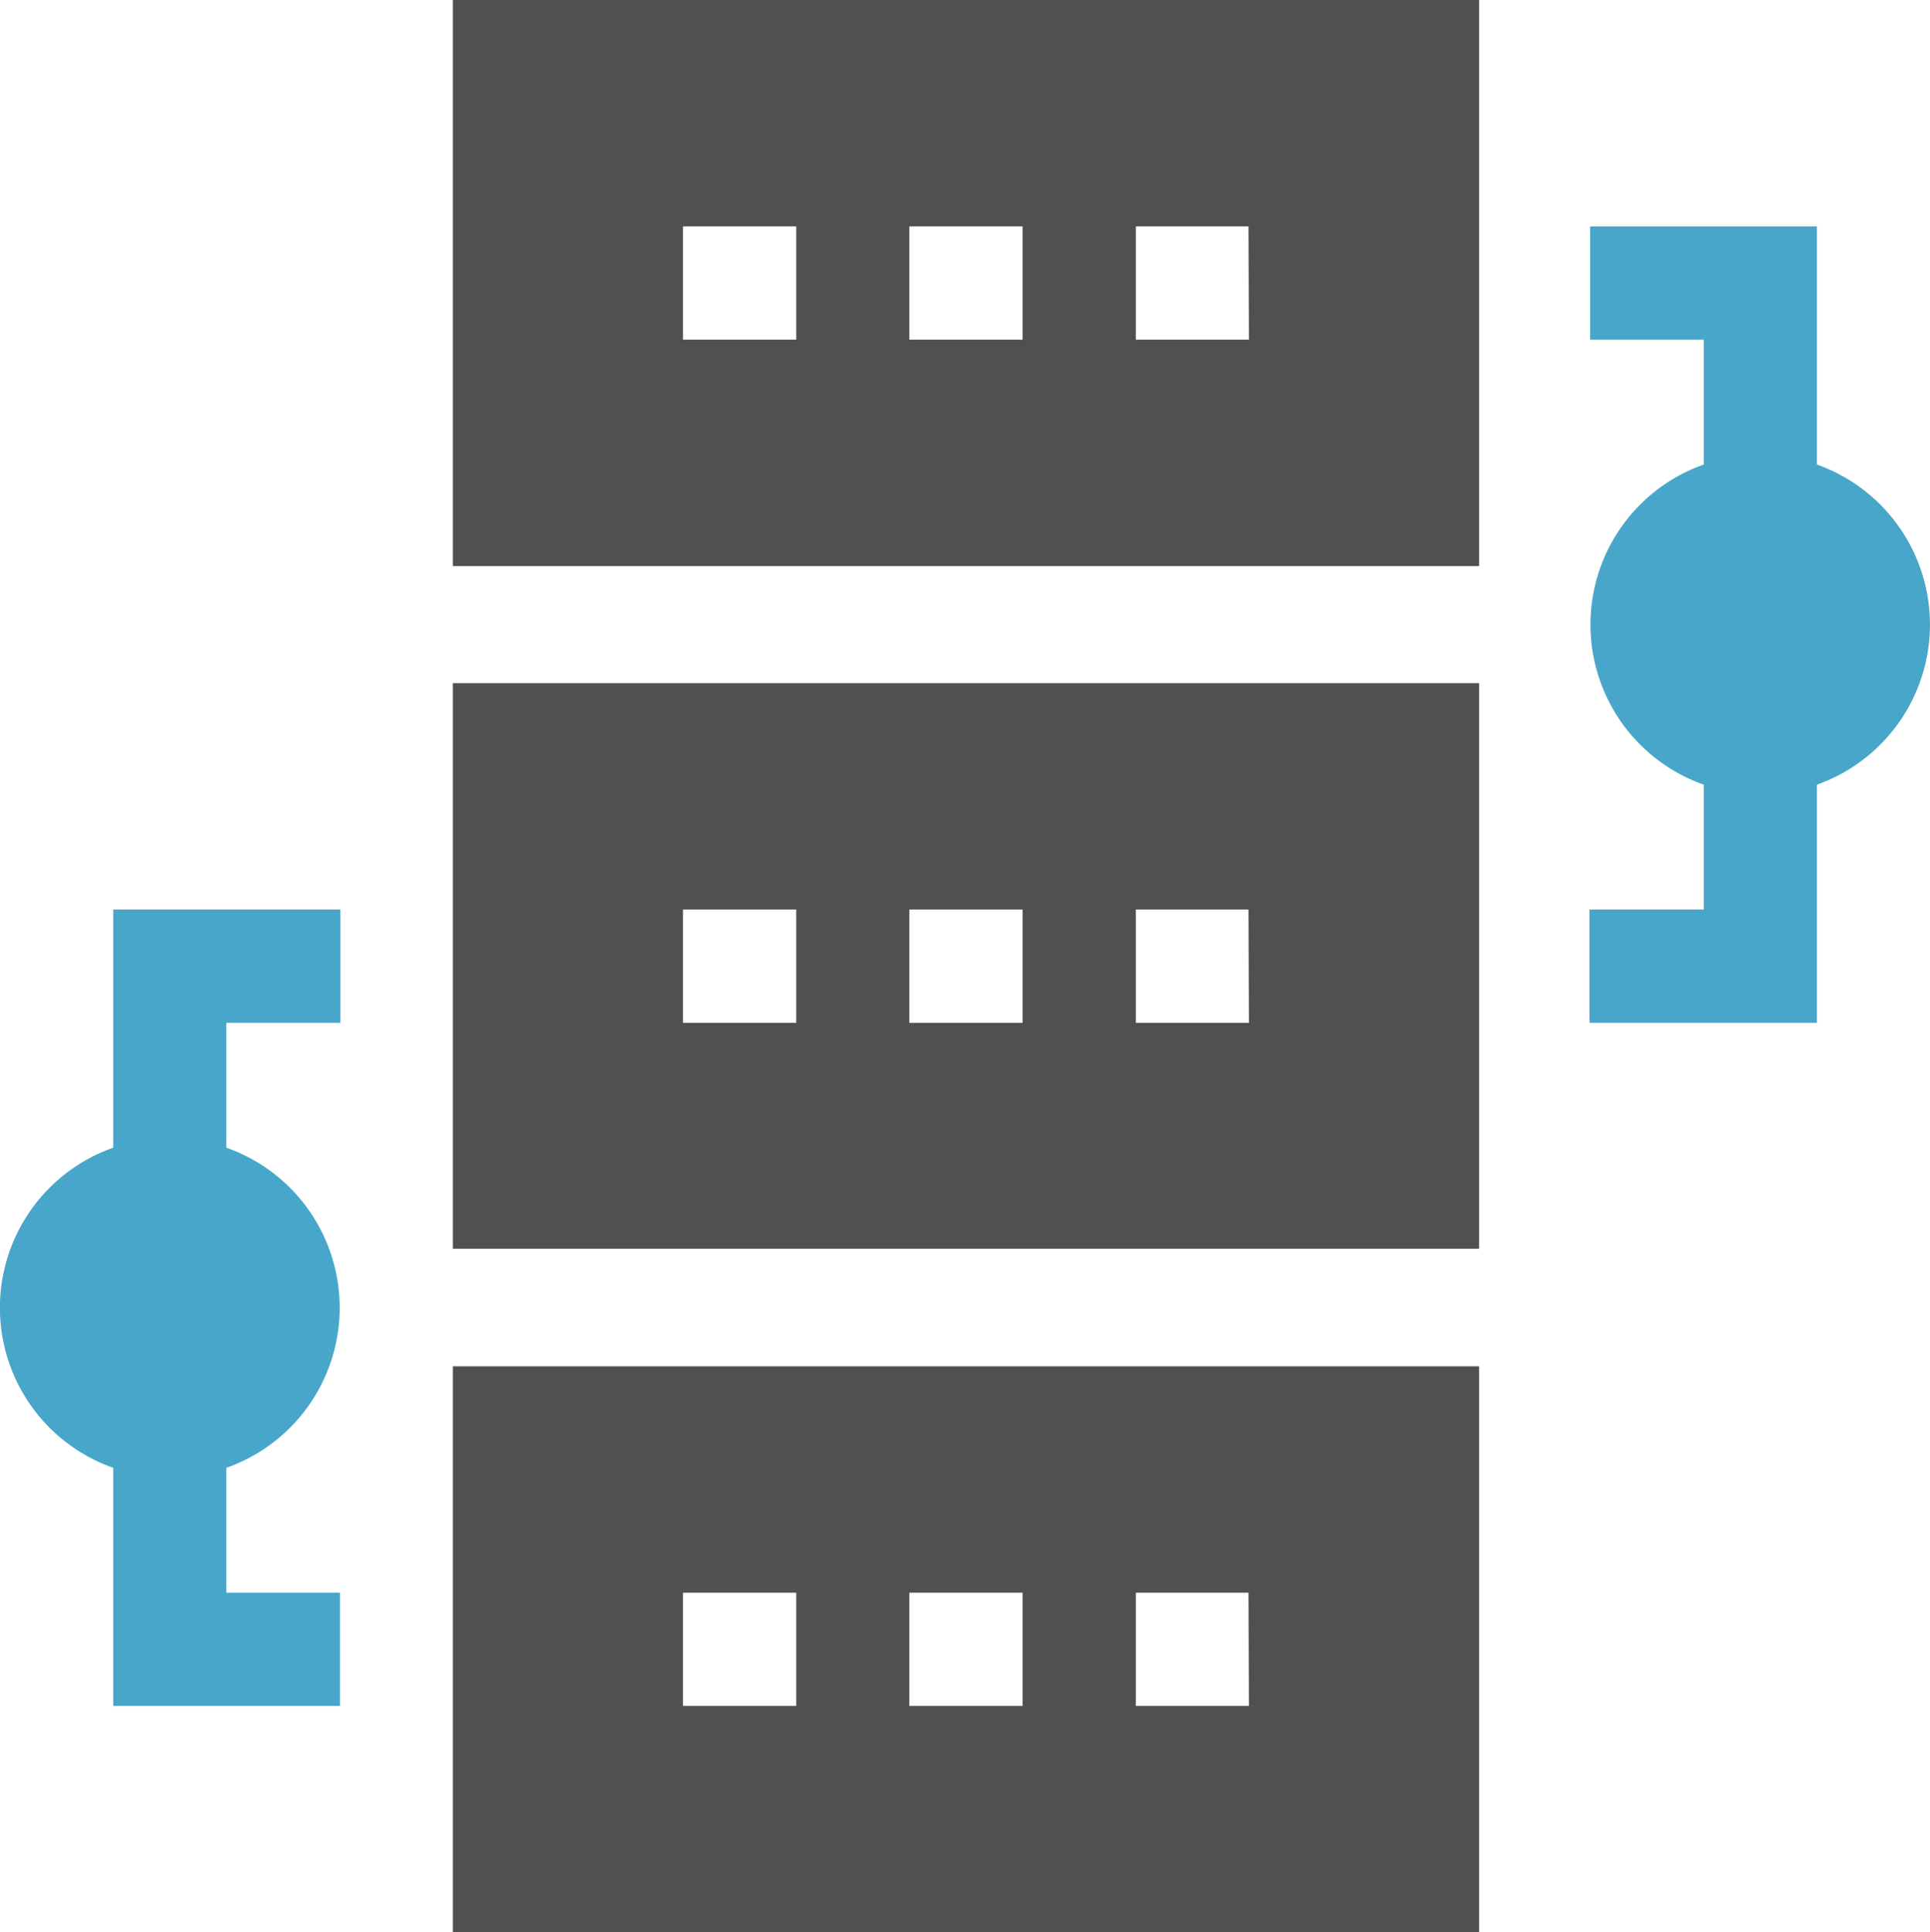 <svg xmlns="http://www.w3.org/2000/svg" viewBox="0 0 131.4 131.53"><defs><style>.cls-1{fill:#47a6ca;}.cls-2{fill:#505050;}</style></defs><title>Asset 1</title><g id="Layer_2" data-name="Layer 2"><g id="Layer_1-2" data-name="Layer 1"><path class="cls-1" d="M123.7,31.62V15.41H108.26v7.71H116v8.5a11.55,11.55,0,0,0,0,21.79v8.5h-7.78v7.71H123.7V53.41a11.56,11.56,0,0,0,0-21.79Z"/><path class="cls-1" d="M23.17,69.62V61.91H7.71V78.12a11.55,11.55,0,0,0,0,21.79v16.21H23.15v-7.71H15.41v-8.5a11.55,11.55,0,0,0,0-21.79v-8.5Z"/><path class="cls-2" d="M30.83,0V38.53H100.7V0ZM54.21,23.12H46.5V15.41h7.71Zm15.41,0H61.91V15.41h7.71Zm15.41,0h-7.7V15.41H85Z"/><path class="cls-2" d="M30.83,46.5V85H100.7V46.5ZM54.21,69.62H46.5V61.91h7.71Zm15.41,0H61.91V61.91h7.71Zm15.41,0h-7.7V61.91H85Z"/><path class="cls-2" d="M30.83,93v38.53H100.7V93Zm23.38,23.12H46.5v-7.71h7.71Zm15.41,0H61.91v-7.71h7.71Zm15.41,0h-7.7v-7.71H85Z"/></g></g></svg>